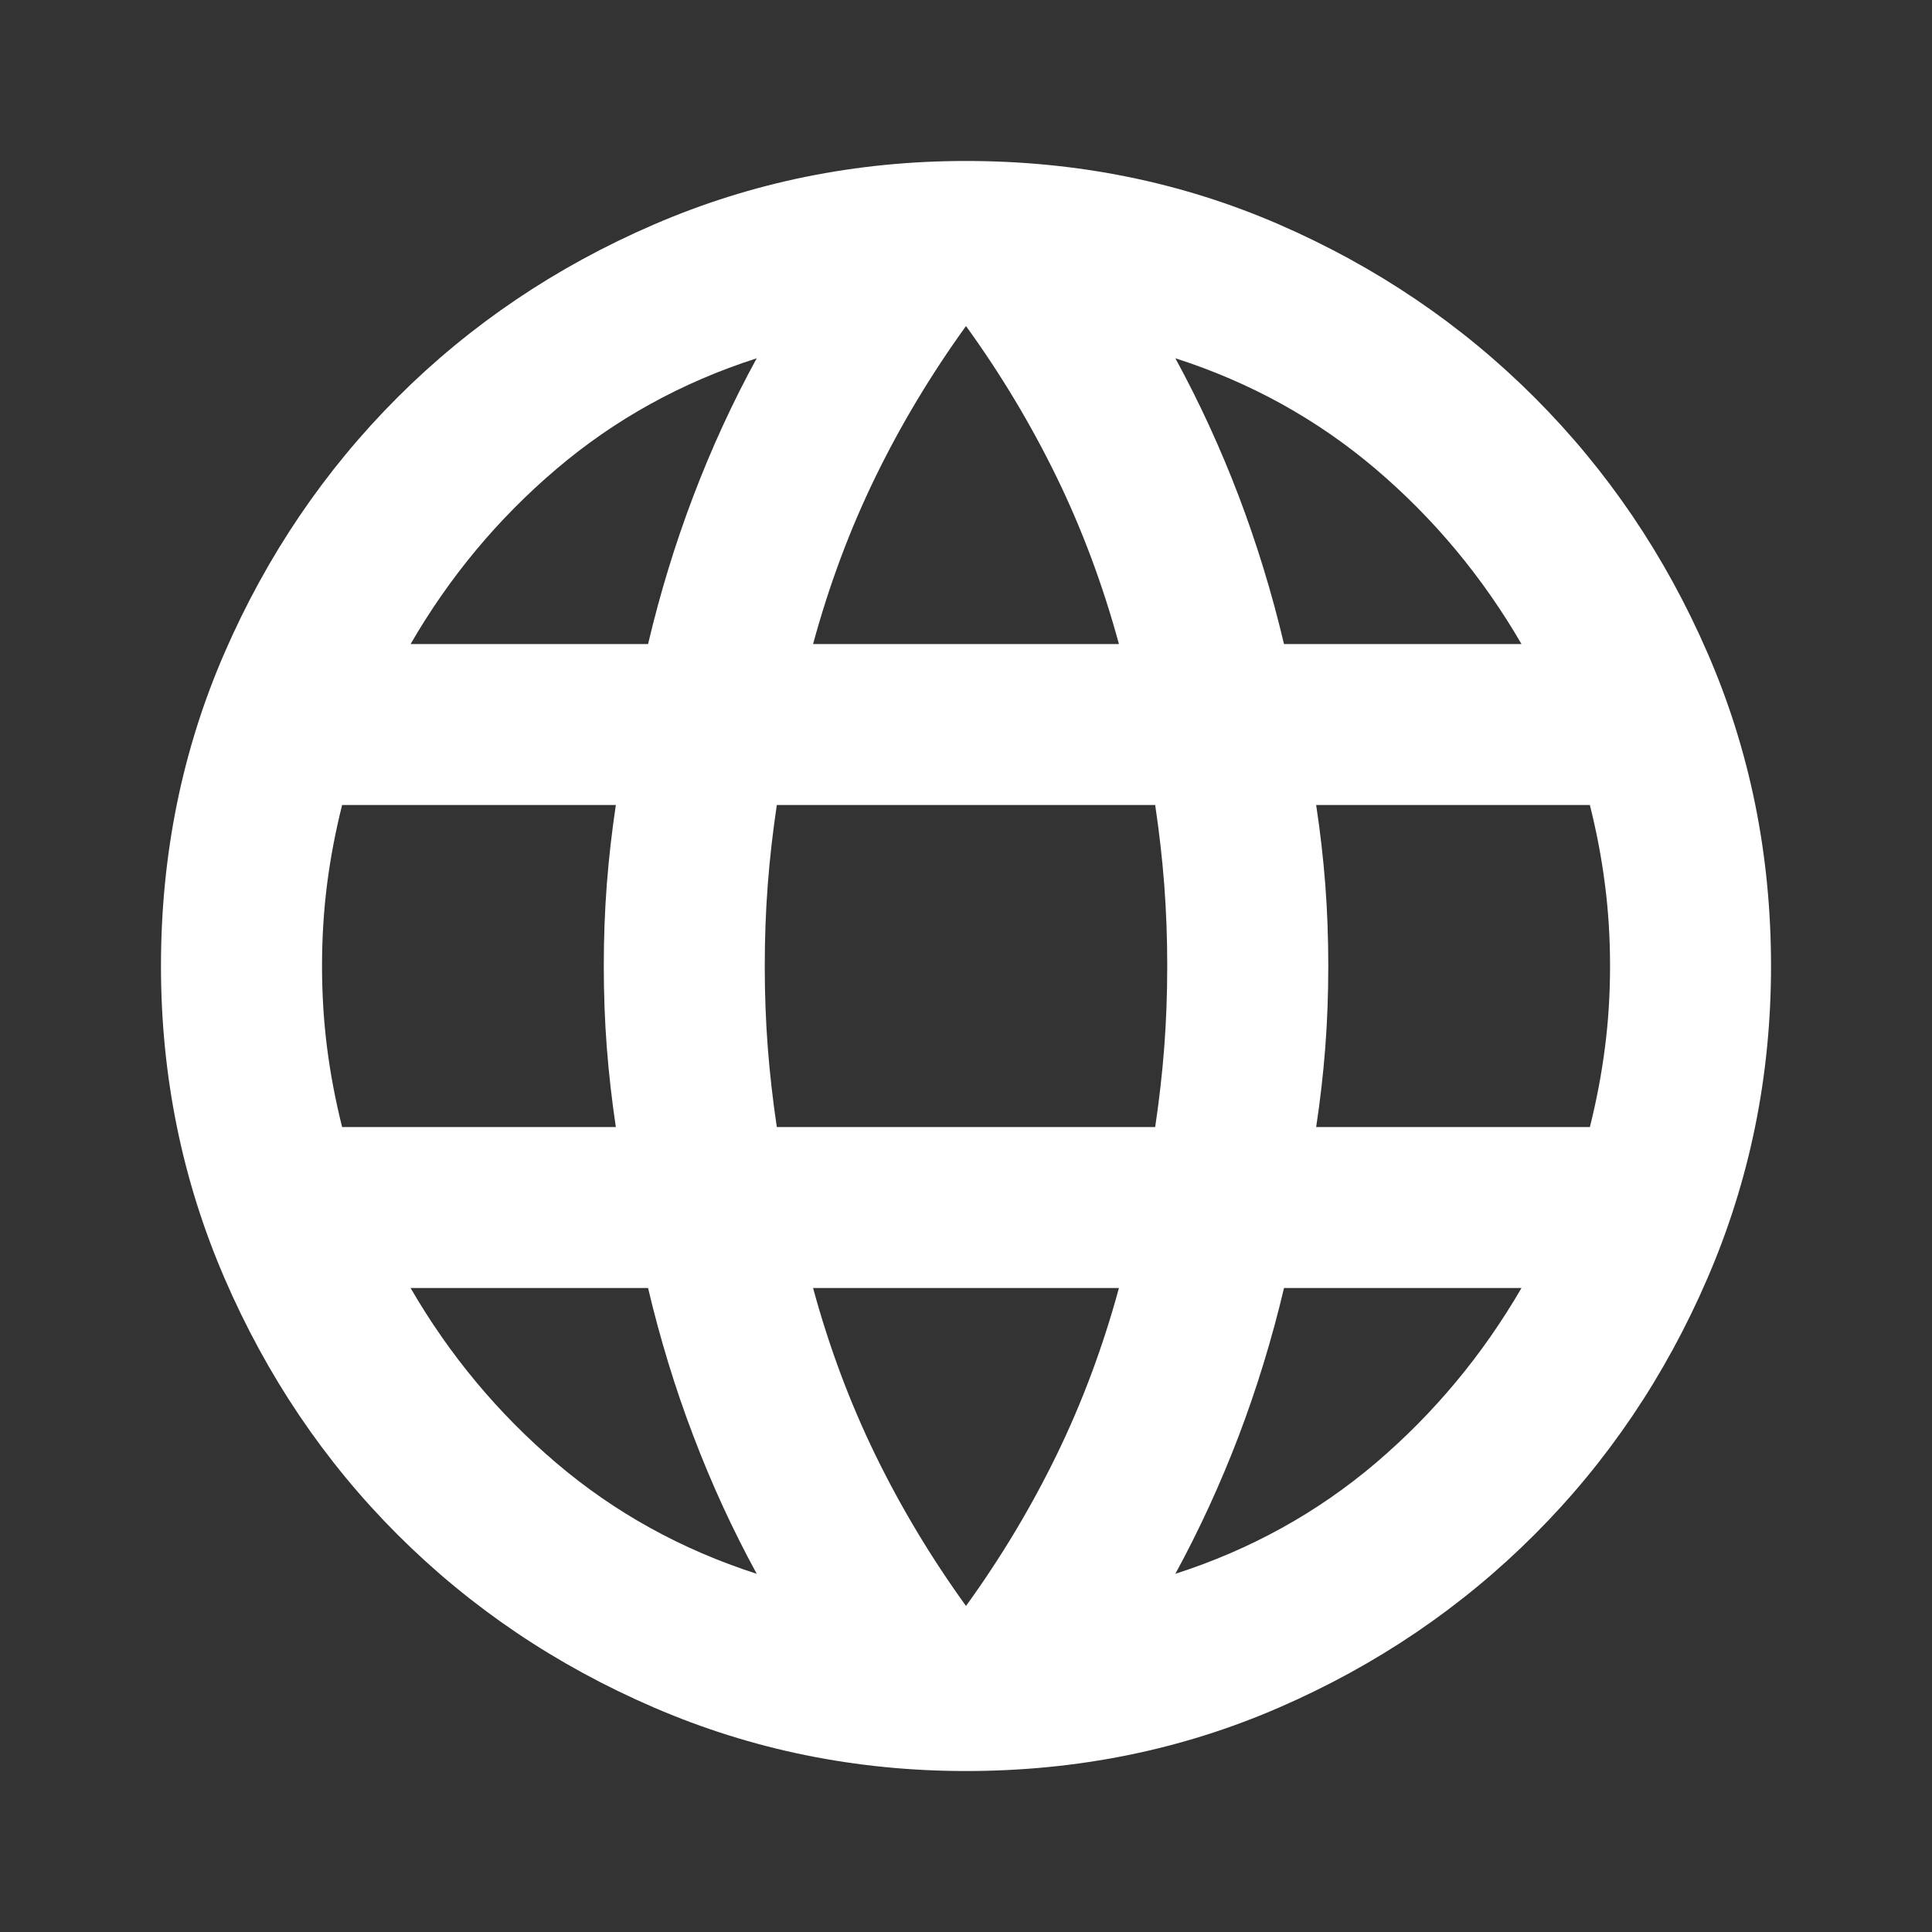 <svg width="25" height="25" viewBox="0 0 25 25" fill="none" xmlns="http://www.w3.org/2000/svg">
<rect x="0" y="0" width="25" height="25" fill="#333333" stroke="none"/>
<path d="M12.5 22.917C11.077 22.917 9.731 22.643 8.464 22.096C7.196 21.55 6.09 20.803 5.143 19.857C4.197 18.911 3.451 17.804 2.904 16.537C2.357 15.269 2.083 13.924 2.083 12.5C2.083 11.059 2.357 9.709 2.904 8.451C3.451 7.192 4.197 6.09 5.143 5.143C6.09 4.197 7.196 3.451 8.464 2.904C9.731 2.357 11.077 2.083 12.5 2.083C13.941 2.083 15.291 2.357 16.55 2.904C17.808 3.451 18.911 4.197 19.857 5.143C20.803 6.09 21.55 7.192 22.096 8.451C22.643 9.709 22.917 11.059 22.917 12.5C22.917 13.924 22.643 15.269 22.096 16.537C21.55 17.804 20.803 18.911 19.857 19.857C18.911 20.803 17.808 21.55 16.55 22.096C15.291 22.643 13.941 22.917 12.5 22.917ZM12.5 20.781C12.952 20.156 13.342 19.505 13.672 18.828C14.002 18.151 14.271 17.431 14.479 16.667H10.521C10.729 17.431 10.998 18.151 11.328 18.828C11.658 19.505 12.049 20.156 12.5 20.781ZM9.792 20.365C9.479 19.792 9.206 19.197 8.972 18.581C8.737 17.965 8.542 17.327 8.386 16.667H5.313C5.816 17.535 6.445 18.29 7.201 18.933C7.956 19.575 8.82 20.052 9.792 20.365ZM15.209 20.365C16.181 20.052 17.044 19.575 17.8 18.933C18.555 18.29 19.184 17.535 19.688 16.667H16.615C16.459 17.327 16.263 17.965 16.029 18.581C15.794 19.197 15.521 19.792 15.209 20.365ZM4.427 14.584H7.969C7.917 14.236 7.878 13.893 7.852 13.555C7.826 13.216 7.813 12.865 7.813 12.5C7.813 12.136 7.826 11.784 7.852 11.445C7.878 11.107 7.917 10.764 7.969 10.417H4.427C4.34 10.764 4.275 11.107 4.232 11.445C4.189 11.784 4.167 12.136 4.167 12.5C4.167 12.865 4.189 13.216 4.232 13.555C4.275 13.893 4.34 14.236 4.427 14.584ZM10.052 14.584H14.948C15 14.236 15.039 13.893 15.065 13.555C15.091 13.216 15.104 12.865 15.104 12.5C15.104 12.136 15.091 11.784 15.065 11.445C15.039 11.107 15 10.764 14.948 10.417H10.052C10 10.764 9.961 11.107 9.935 11.445C9.909 11.784 9.896 12.136 9.896 12.5C9.896 12.865 9.909 13.216 9.935 13.555C9.961 13.893 10 14.236 10.052 14.584ZM17.031 14.584H20.573C20.66 14.236 20.725 13.893 20.768 13.555C20.812 13.216 20.834 12.865 20.834 12.5C20.834 12.136 20.812 11.784 20.768 11.445C20.725 11.107 20.66 10.764 20.573 10.417H17.031C17.084 10.764 17.123 11.107 17.149 11.445C17.175 11.784 17.188 12.136 17.188 12.5C17.188 12.865 17.175 13.216 17.149 13.555C17.123 13.893 17.084 14.236 17.031 14.584ZM16.615 8.334H19.688C19.184 7.465 18.555 6.71 17.8 6.068C17.044 5.426 16.181 4.948 15.209 4.636C15.521 5.208 15.794 5.803 16.029 6.419C16.263 7.036 16.459 7.674 16.615 8.334ZM10.521 8.334H14.479C14.271 7.57 14.002 6.849 13.672 6.172C13.342 5.495 12.952 4.844 12.5 4.219C12.049 4.844 11.658 5.495 11.328 6.172C10.998 6.849 10.729 7.57 10.521 8.334ZM5.313 8.334H8.386C8.542 7.674 8.737 7.036 8.972 6.419C9.206 5.803 9.479 5.208 9.792 4.636C8.82 4.948 7.956 5.426 7.201 6.068C6.445 6.71 5.816 7.465 5.313 8.334Z" fill="white"/>
</svg>
